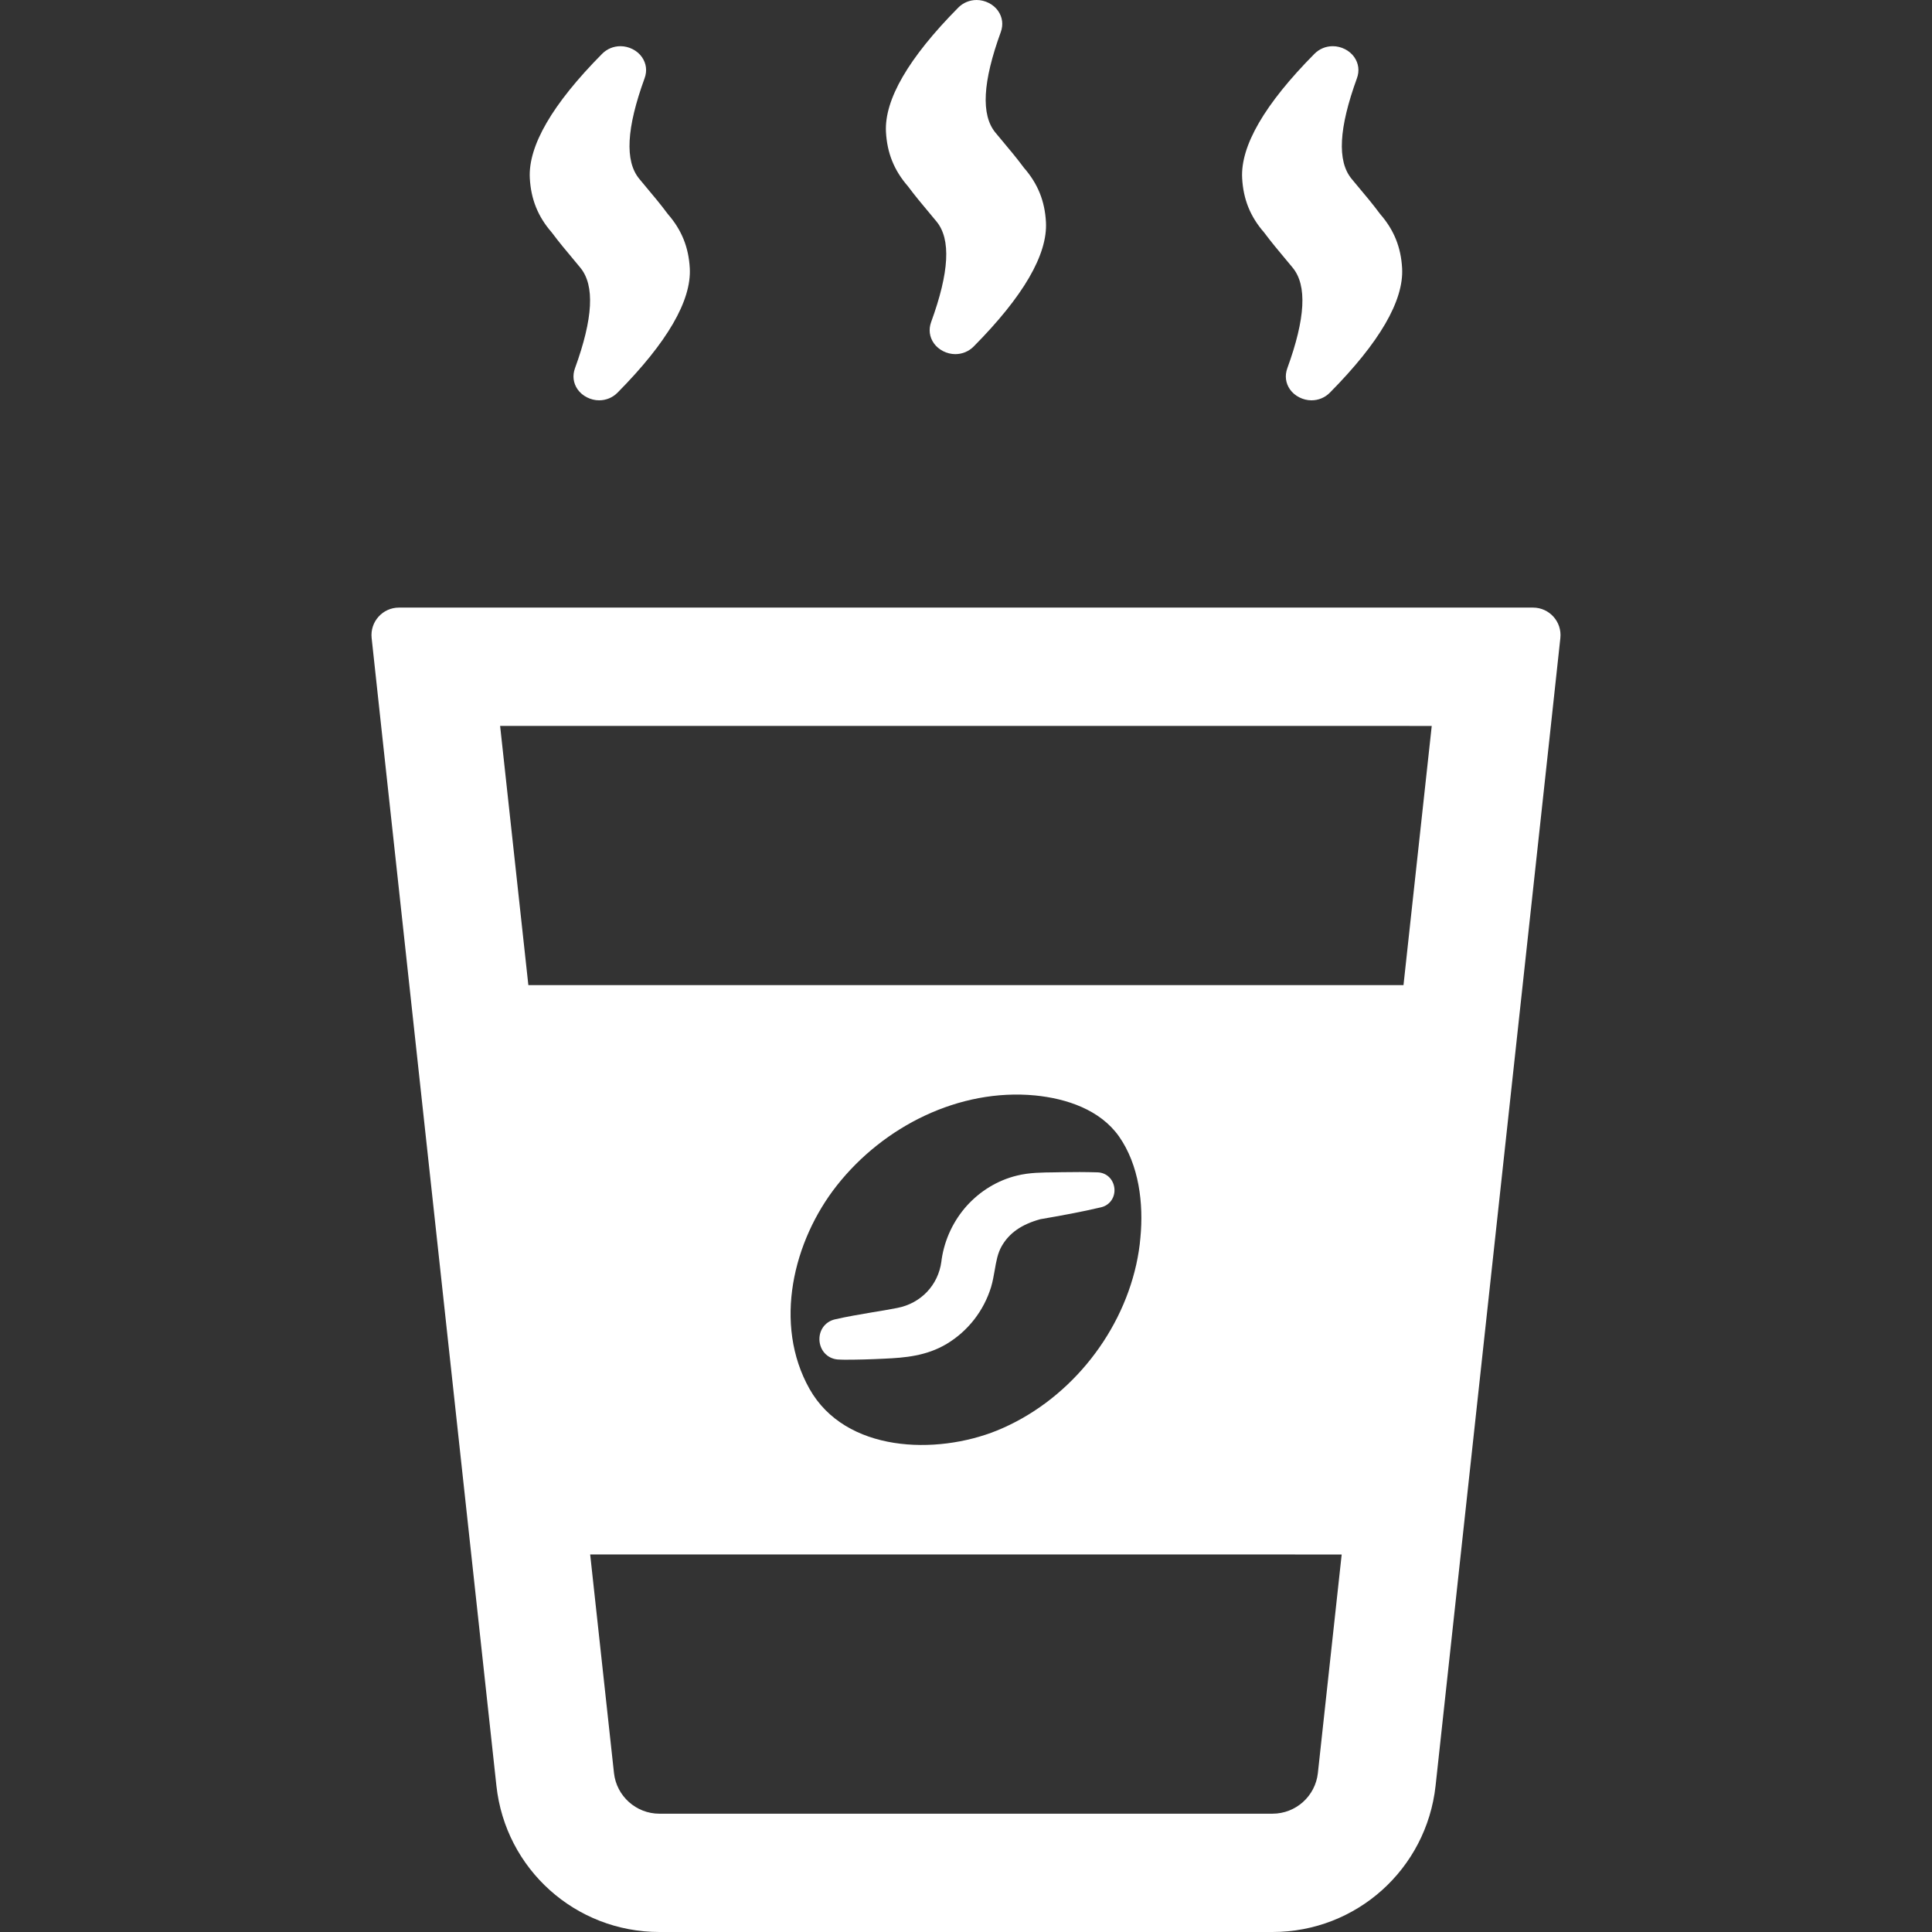 <!--?xml version="1.0" encoding="utf-8"?-->
<!-- Generator: Adobe Illustrator 19.1.1, SVG Export Plug-In . SVG Version: 6.00 Build 0)  -->
<svg version="1.1" id="_x31_0" xmlns="http://www.w3.org/2000/svg" xmlns:xlink="http://www.w3.org/1999/xlink" x="0px" y="0px" viewBox="0 0 512 512" style="width: 256px; height: 256px; opacity: 1;" xml:space="preserve">
<rect x="0" y="0" width="512" height="512" fill="#333333" stroke="none"/>
<style type="text/css">
	.st0{fill:#374149;}
</style>
<g>
	<path class="st0" d="M406.269,161.019H105.734c-4.336,0-7.71,3.758-7.246,8.07l2.89,26.692l30.176,277.457
		C133.945,495.344,152.52,512,174.742,512h162.477c22.222,0,40.797-16.656,43.226-38.762l30.176-277.457l2.89-26.692
		C413.976,164.782,410.601,161.019,406.269,161.019z M221.808,314.129c12.344-15.633,32.367-25.746,52.512-23.824
		c8.308,0.824,17.206,3.762,22.222,10.855c5.328,7.602,6.543,17.793,5.68,26.805c-0.196,2.39-0.586,4.782-1.098,7.133
		c-4.308,19.359-18.534,36.523-36.914,44.008c-16.066,6.508-40.168,5.878-49.691-11.051
		C204.879,350.89,210.168,328.867,221.808,314.129z M355.558,411.965l-6.308,57.906c-0.664,6.113-5.84,10.778-12.031,10.778H174.742
		c-6.152,0-11.367-4.665-12.031-10.778l-6.309-57.922h179.586L355.558,411.965z M379.425,192.386l-7.484,68.68H140.02l-7.485-68.695
		h221.242L379.425,192.386z" style="fill: rgb(255, 255, 255);"></path>
	<path class="st0" d="M222.394,360.297c0.63,0.039,1.254,0.039,1.844,0.039c2.938,0,6.153-0.078,10.11-0.274
		c5.41-0.238,11.168-0.707,16.539-3.918c5.602-3.371,9.797-8.703,11.758-15.051c0.469-1.566,0.703-3.058,0.977-4.546
		c0.394-2.274,0.746-4.387,1.843-6.309c2-3.488,5.25-5.762,10.226-7.133c5.645-0.981,10.856-1.918,16.149-3.172
		c2.274-0.55,3.722-2.629,3.488-5.019c-0.277-2.43-2.078-4.153-4.469-4.231c-1.566-0.038-3.175-0.078-4.742-0.078
		c-1.566,0-3.137,0.039-4.703,0.039l-1.922,0.038c-3.289,0.039-6.699,0.039-9.992,0.864c-5.172,1.254-9.758,4.113-13.246,7.953
		c-3.485,3.879-5.879,8.778-6.699,14.187l-0.078,0.63c-0.824,6.23-5.41,11.09-11.68,12.3c-2.234,0.434-4.507,0.825-6.742,1.18
		c-3.211,0.547-6.504,1.094-9.758,1.84c-2.742,0.629-4.386,3.058-4.113,5.84C217.496,358.258,219.613,360.258,222.394,360.297z" style="fill: rgb(255, 255, 255);"></path>
	<path class="st0" d="M151.902,68.66l1.898,2.29c3.859,4.695,3.387,13.414-1.43,26.66c-0.703,1.945-0.449,3.934,0.715,5.598
		c1.234,1.75,3.465,2.882,5.683,2.882c1.855,0,3.59-0.718,4.883-2.031C176.824,90.754,183.265,79.66,182.8,71.09
		c-0.301-5.527-2.125-10.129-5.812-14.355c-1.891-2.554-3.906-4.957-5.696-7.078l-1.89-2.277c-3.859-4.699-3.39-13.414,1.426-26.653
		c0.711-1.938,0.458-3.93-0.718-5.606c-1.222-1.75-3.45-2.878-5.676-2.878c-1.851,0-3.586,0.718-4.882,2.035
		c-13.176,13.305-19.614,24.394-19.145,32.961c0.301,5.531,2.125,10.137,5.809,14.359C148.105,64.133,150.117,66.535,151.902,68.66z
		" style="fill: rgb(255, 255, 255);"></path>
	<path class="st0" d="M340.676,68.66l1.902,2.29c3.855,4.695,3.386,13.414-1.434,26.66c-0.699,1.945-0.446,3.934,0.718,5.598
		c1.23,1.75,3.462,2.882,5.684,2.882c1.851,0,3.586-0.718,4.882-2.031c13.172-13.305,19.614-24.398,19.145-32.969
		c-0.301-5.527-2.125-10.129-5.813-14.355c-1.89-2.551-3.906-4.957-5.691-7.078l-1.894-2.277c-3.855-4.699-3.386-13.414,1.43-26.653
		c0.707-1.942,0.453-3.93-0.722-5.606c-1.223-1.75-3.45-2.878-5.672-2.878c-1.855,0-3.59,0.718-4.886,2.035
		c-13.172,13.305-19.614,24.394-19.141,32.961c0.297,5.531,2.121,10.137,5.808,14.359C336.879,64.133,338.894,66.535,340.676,68.66z
		" style="fill: rgb(255, 255, 255);"></path>
	<path class="st0" d="M246.3,56.434l1.89,2.274c3.86,4.695,3.391,13.418-1.434,26.656c-0.702,1.946-0.445,3.938,0.727,5.606
		c1.226,1.746,3.453,2.879,5.675,2.879c1.852,0,3.586-0.723,4.883-2.031c13.172-13.301,19.614-24.391,19.145-32.969
		c-0.297-5.528-2.122-10.13-5.813-14.36c-1.883-2.535-3.894-4.941-5.668-7.054l-1.922-2.305c-3.848-4.699-3.375-13.418,1.438-26.645
		c0.702-1.941,0.445-3.934-0.723-5.605C263.277,1.129,261.047,0,258.824,0c-1.856,0-3.59,0.718-4.887,2.031
		c-13.168,13.309-19.61,24.402-19.145,32.965c0.305,5.531,2.133,10.133,5.817,14.363C242.457,51.851,244.429,54.199,246.3,56.434z" style="fill: rgb(255, 255, 255);"></path>
</g>
</svg>
